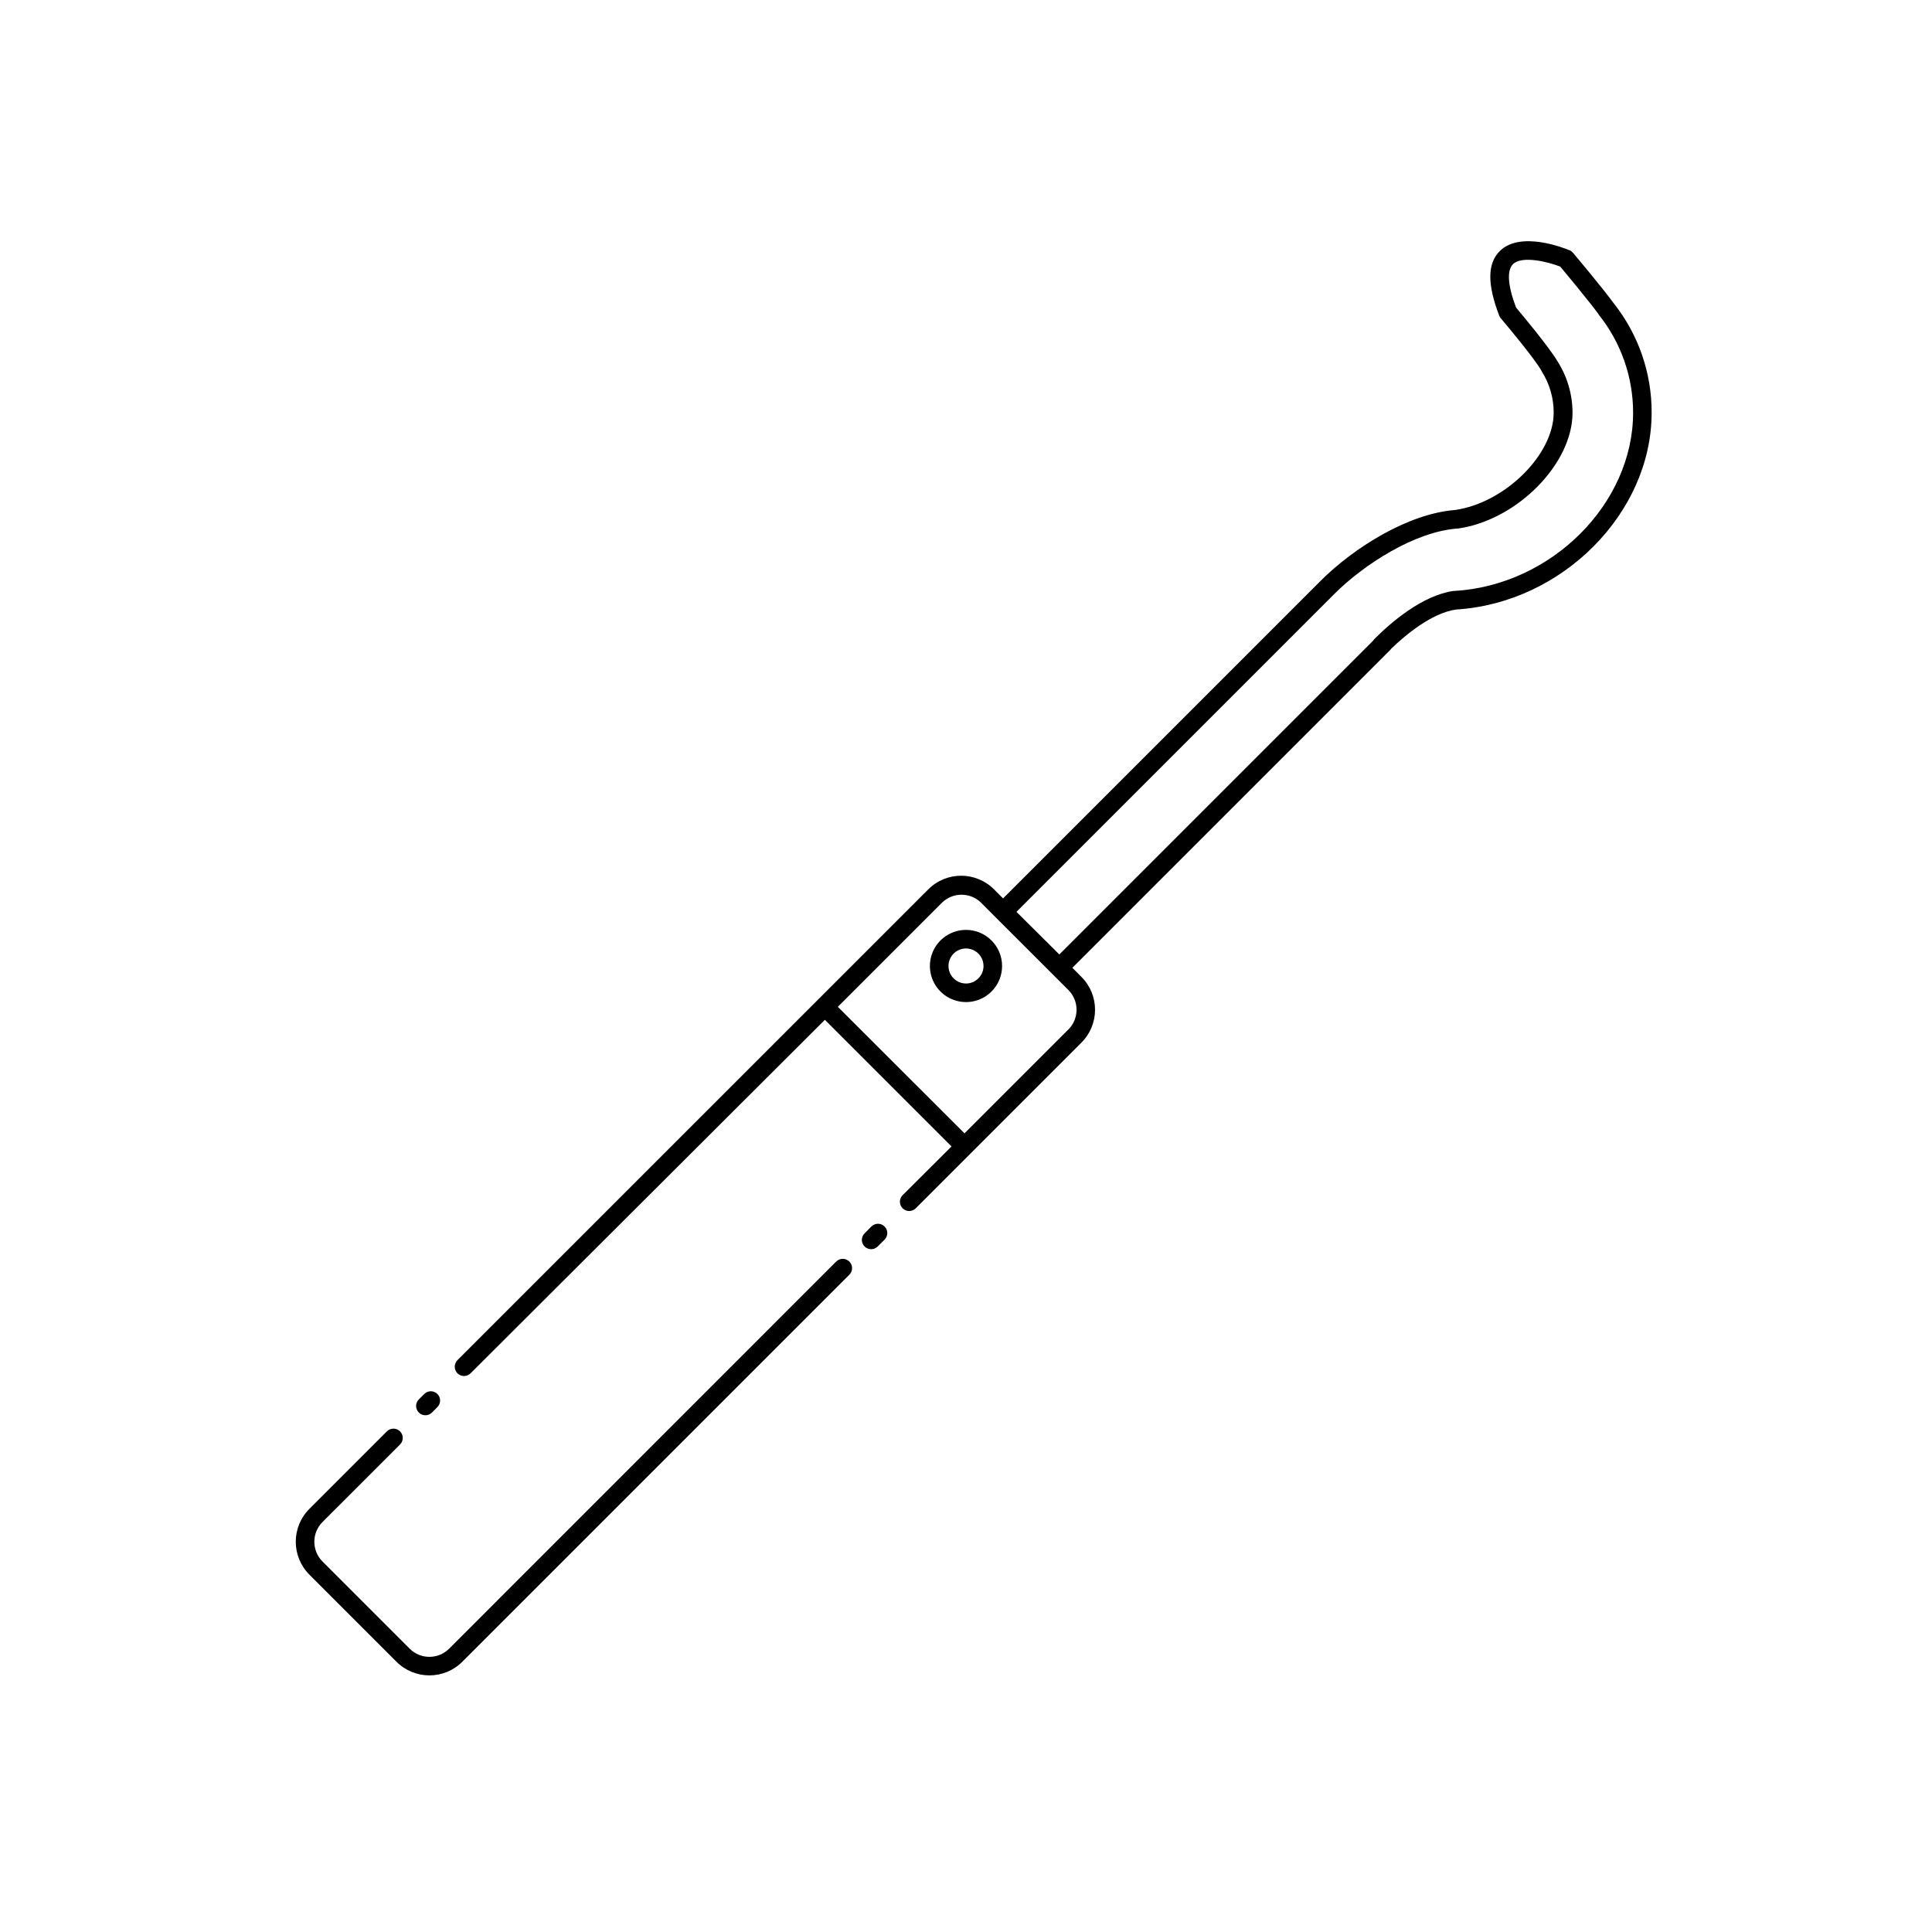 <?xml version="1.0" encoding="UTF-8"?>
<!-- The Best Svg Icon site in the world: iconSvg.co, Visit us! https://iconsvg.co -->
<svg fill="#000000" width="800px" height="800px" version="1.1" viewBox="144 144 512 512" xmlns="http://www.w3.org/2000/svg">
 <g>
  <path d="m256.74 519.06c0.648 0 1.273-0.258 1.73-0.719l1.418-1.418c0.473-0.457 0.742-1.086 0.746-1.746 0.008-0.66-0.254-1.297-0.723-1.762-0.465-0.465-1.102-0.723-1.762-0.719-0.66 0.008-1.289 0.281-1.746 0.754l-1.406 1.406c-0.465 0.465-0.723 1.09-0.723 1.742 0 0.656 0.258 1.281 0.723 1.742s1.09 0.719 1.742 0.719z"/>
  <path d="m365.56 478.36-102.55 102.57c-2.883 2.871-7.547 2.871-10.43 0l-23.125-23.125c-2.871-2.887-2.871-7.555 0-10.441l20.555-20.555h0.004c0.961-0.961 0.961-2.519 0-3.484-0.961-0.961-2.523-0.961-3.484 0l-20.555 20.559c-4.789 4.809-4.789 12.586 0 17.395l23.125 23.125c4.809 4.789 12.586 4.789 17.395 0l102.57-102.57c0.473-0.461 0.742-1.09 0.746-1.75 0.008-0.66-0.254-1.293-0.723-1.762-0.465-0.465-1.102-0.723-1.762-0.719-0.66 0.008-1.289 0.281-1.746 0.754z"/>
  <path d="m374.98 468.97-1.852 1.879c-0.703 0.703-0.918 1.762-0.535 2.684 0.383 0.918 1.281 1.52 2.277 1.516 0.648 0.004 1.273-0.254 1.73-0.715l1.852-1.852c0.934-0.965 0.922-2.5-0.023-3.449-0.949-0.949-2.484-0.965-3.449-0.035z"/>
  <path d="m581.7 253.38c0.039-10.523-3.5-20.742-10.035-28.988-2.707-3.75-10.48-13.027-10.824-13.422l-0.059-0.059c-0.062-0.07-0.129-0.133-0.199-0.188-0.051-0.055-0.105-0.105-0.164-0.148l-0.207-0.129c-0.074-0.047-0.148-0.09-0.227-0.129h-0.078c-1.301-0.551-12.891-5.188-18.383 0.156-3.367 3.266-3.426 8.855-0.207 17.18l0.09 0.188 0.059 0.129v0.004c0.074 0.129 0.16 0.25 0.254 0.363 2.41 2.844 9.023 10.824 10.746 13.844v0.059c2.148 3.312 3.285 7.176 3.277 11.121 0 11.129-12.941 23.91-26.117 25.789-12.594 0.984-26.922 10.098-35.562 18.695l-84.242 84.242-2.41-2.41h0.004c-4.805-4.801-12.59-4.801-17.398 0l-29.285 29.285-95.508 95.496h0.004c-0.953 0.965-0.953 2.516 0 3.484 0.961 0.957 2.519 0.957 3.481 0l93.895-93.68 33.562 33.555-12.996 12.949c-0.93 0.969-0.914 2.5 0.035 3.449s2.484 0.961 3.449 0.023l43.945-43.945c4.801-4.805 4.801-12.59 0-17.395l-2.41-2.422 84.242-84.242h-0.004c0.117-0.109 0.219-0.23 0.305-0.363 3.574-3.453 10.648-9.426 17.152-10.34 28.102-1.723 51.816-25.586 51.816-52.152zm-154.55 163.41-27.551 27.551-33.559-33.523 27.555-27.555c2.887-2.871 7.551-2.871 10.438 0l4.144 4.152 14.82 14.809 4.152 4.152c2.863 2.894 2.863 7.551 0 10.441zm-13.777-31.145 84.25-84.25c7.773-7.773 21.293-16.512 32.609-17.328h0.168c15.586-2.215 30.336-17.121 30.336-30.652 0.004-4.848-1.383-9.594-3.992-13.68-2.098-3.609-9.438-12.398-10.973-14.23-2.195-5.785-2.488-9.84-0.816-11.504 2.371-2.301 9.113-0.668 12.516 0.641 1.645 1.969 7.961 9.566 10.215 12.695v0.062c5.898 7.371 9.109 16.535 9.102 25.977 0 24.117-21.648 45.746-47.371 47.23h-0.195c-8.336 1.16-16.727 8.453-20.949 12.703-0.133 0.133-0.246 0.277-0.344 0.434l-83.199 83.199z"/>
  <path d="m400 390.43c-3.871 0-7.359 2.332-8.84 5.906-1.477 3.574-0.66 7.688 2.074 10.422 2.738 2.734 6.852 3.555 10.426 2.074 3.574-1.48 5.902-4.969 5.902-8.836-0.004-5.281-4.285-9.562-9.562-9.566zm0 14.211c-1.879 0-3.574-1.133-4.293-2.867-0.719-1.738-0.32-3.734 1.008-5.062s3.324-1.727 5.062-1.008c1.734 0.719 2.867 2.414 2.867 4.293 0 1.23-0.492 2.41-1.363 3.281s-2.051 1.363-3.281 1.363z"/>
 </g>
</svg>